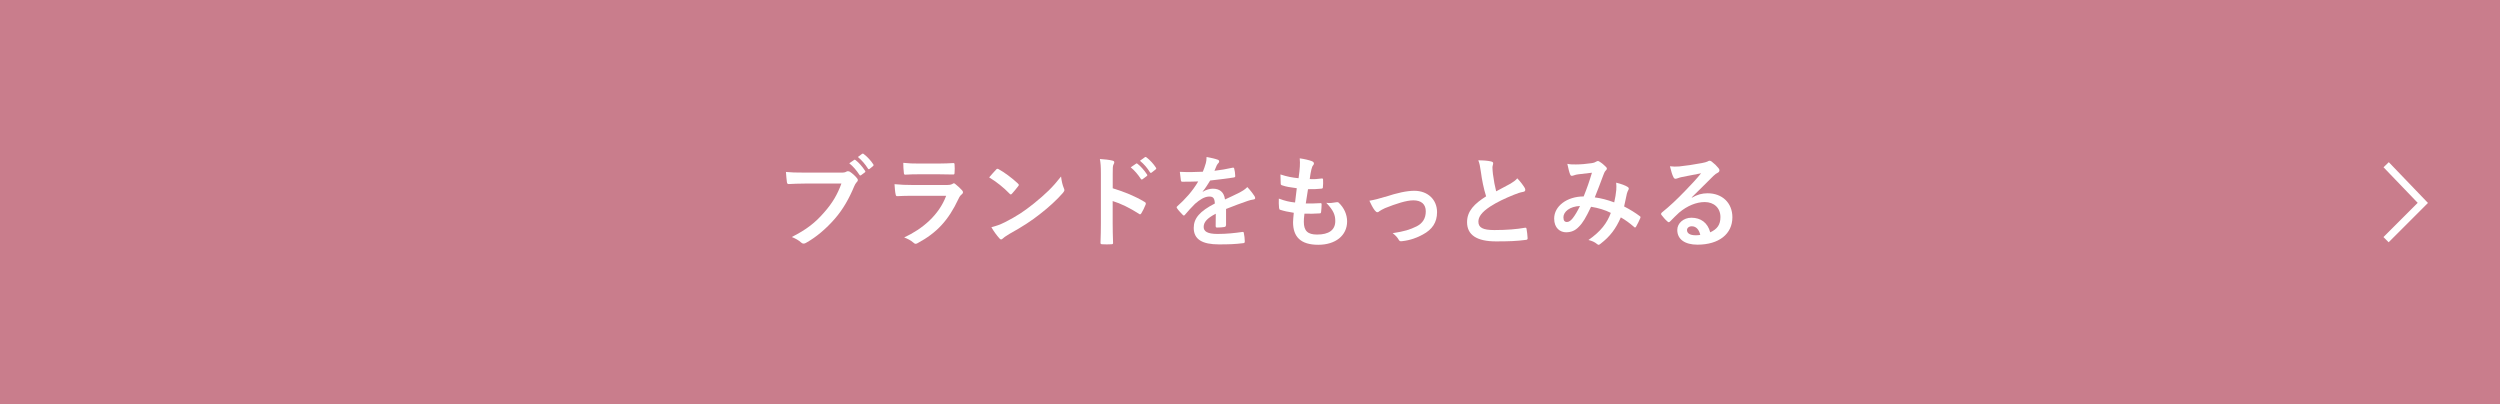 <?xml version="1.0" encoding="UTF-8"?>
<svg id="_レイヤー_2" data-name="レイヤー 2" xmlns="http://www.w3.org/2000/svg" viewBox="0 0 45 7.279">
  <defs>
    <style>
      .cls-1 {
        fill: #fff;
      }

      .cls-2 {
        fill: #c97d8c;
      }

      .cls-3 {
        fill: none;
        stroke: #fff;
        stroke-miterlimit: 10;
        stroke-width: .132px;
      }
    </style>
  </defs>
  <g id="contents">
    <g>
      <rect class="cls-2" y="0" width="45" height="7.279"/>
      <polyline class="cls-3" points="42.951 2.965 43.611 3.652 42.949 4.314"/>
      <g>
        <path class="cls-1" d="M14.495,3.304c-.117,0-.22.005-.297.009-.023.001-.03-.011-.034-.036-.006-.036-.013-.13-.017-.182.081.009.177.012.346.012h.644c.054,0,.073-.003.099-.018.009-.005.018-.007.027-.007.011,0,.021.003.034.009.048.031.097.076.131.119.009.011.013.02.013.03,0,.016-.009.031-.025.045-.016.017-.024.034-.041.07-.088.212-.198.411-.35.585-.154.176-.329.326-.511.428-.017.011-.033.017-.049.017-.015,0-.031-.006-.045-.02-.042-.04-.102-.072-.168-.099.263-.133.424-.257.589-.45.141-.16.232-.313.305-.513h-.65ZM15.374,2.879c.009-.007.017-.005.027.003.056.043.12.115.171.193.007.011.007.02-.006.029l-.066.049c-.013.009-.021.007-.03-.006-.055-.083-.112-.151-.183-.208l.087-.06ZM15.521,2.769c.011-.007.017-.005.027.004.066.05.131.122.171.185.007.011.009.02-.006.033l-.059.048c-.006.005-.011.007-.015.007-.008,0-.013-.005-.017-.013-.049-.077-.106-.146-.18-.207l.077-.058Z"/>
        <path class="cls-1" d="M16.419,3.524c-.091,0-.181.002-.271.007-.017,0-.023-.011-.027-.034-.011-.045-.014-.112-.02-.182.103.011.213.015.331.015h.618c.03,0,.066-.003.095-.02.01-.007.017-.011.023-.011.01,0,.019.005.027.013.043.034.092.079.121.112.012.012.018.025.018.038,0,.011-.006.023-.02.034-.029.023-.042.043-.062.085-.18.383-.387.608-.734.795-.015.007-.025.013-.036.013-.013,0-.025-.007-.04-.021-.048-.043-.105-.07-.167-.094.333-.155.626-.403.756-.75h-.613ZM16.54,3.137c-.081,0-.171.002-.247.007-.018,0-.023-.011-.024-.04-.006-.038-.01-.117-.01-.173.11.011.164.013.296.013h.324c.117,0,.212-.005.282-.009.017,0,.021.009.021.029.004.045.004.096,0,.141,0,.031-.005.038-.032.036-.06,0-.144-.004-.254-.004h-.356Z"/>
        <path class="cls-1" d="M17.93,3.052c.007-.009.017-.014.025-.014.007,0,.015.003.023.009.092.049.241.158.344.256.011.011.017.018.017.025s-.004.015-.011.023c-.027.036-.087.108-.112.135-.009.009-.014.014-.021.014-.007,0-.015-.005-.023-.014-.107-.112-.237-.214-.367-.293.04-.049.092-.104.126-.141ZM18.087,4.001c.219-.113.336-.189.519-.335.219-.178.34-.293.493-.489.011.09.026.151.05.21.006.013.01.023.01.034,0,.016-.01.031-.029.054-.096.111-.25.255-.414.381-.149.117-.301.218-.544.353-.081.049-.104.067-.12.083-.011.011-.021.018-.033.018-.009,0-.02-.007-.03-.02-.045-.05-.101-.124-.144-.2.092-.025.147-.042.243-.09Z"/>
        <path class="cls-1" d="M20.029,3.389c.22.068.395.139.573.245.02.011.028.023.02.047-.023.06-.052.115-.077.157-.008.013-.015.02-.023.02-.006,0-.013-.001-.02-.009-.166-.106-.328-.186-.474-.23v.398c0,.117.003.223.007.353.002.021-.007.027-.032.027-.053.003-.108.003-.16,0-.025,0-.034-.005-.034-.027.005-.133.007-.24.007-.355v-.886c0-.135-.005-.194-.018-.267.082.005.173.015.225.029.025.005.034.016.034.031,0,.011-.005.025-.015.042-.013.023-.013.068-.013.169v.258ZM20.449,2.946c.009-.007.017-.006.027.003.056.043.12.115.171.192.007.011.007.02-.006.029l-.075.056c-.013.009-.021.007-.03-.005-.055-.083-.112-.151-.183-.209l.096-.066ZM20.609,2.829c.011-.007.017-.005.027.003.066.05.131.123.171.186.007.011.009.021-.006.032l-.071.056c-.015.011-.023.005-.031-.005-.048-.078-.105-.146-.18-.207l.09-.065Z"/>
        <path class="cls-1" d="M22.067,4.055c0,.02-.011.029-.034.032-.023.004-.077.009-.128.009-.017,0-.023-.011-.023-.029,0-.065,0-.155.002-.22-.16.083-.218.153-.218.239,0,.076.062.125.25.125.166,0,.31-.016.448-.036.017-.002.023.003.025.02.009.041.017.104.017.147,0,.021-.006.034-.021.034-.154.02-.271.023-.446.023-.295,0-.452-.088-.452-.297,0-.173.108-.299.38-.439-.005-.092-.026-.128-.107-.125-.085.004-.166.058-.249.13-.077.076-.122.128-.18.196-.009.011-.015.016-.021.016-.006,0-.013-.005-.021-.013-.024-.025-.079-.081-.103-.119-.005-.007-.007-.013-.007-.016,0-.007.004-.013.013-.02.139-.124.271-.267.376-.446-.084.003-.182.005-.288.005-.016,0-.021-.009-.025-.029-.005-.029-.012-.096-.018-.149.137.007.277.005.414-.002.02-.049.036-.092.054-.155.008-.031.013-.062.013-.11.079.013.159.032.206.05.014.005.021.018.021.031,0,.009-.004.02-.013.027-.011.009-.021.025-.031.043-.011.025-.02.048-.041.097.109-.013.22-.031.328-.056.02-.003.024.002.028.018.009.036.017.078.018.13.002.018-.005.025-.03.029-.135.02-.29.04-.421.054-.042.067-.081.133-.136.2l.002.003c.058-.038.132-.056.181-.056.118,0,.201.054.22.194.069-.032.173-.079.265-.126.034-.018.092-.05.137-.097.06.063.105.126.126.158.011.016.015.029.015.04,0,.015-.01.022-.027.025-.038.005-.074.014-.11.027-.116.042-.233.081-.387.144v.29Z"/>
        <path class="cls-1" d="M23.469,3.992c0,.166.071.23.239.23.211,0,.327-.081.327-.243,0-.101-.024-.184-.162-.328.072.009.112,0,.184-.011.013-.003.027-.002.038.007.1.093.153.216.153.338,0,.255-.209.421-.519.421-.318,0-.454-.144-.454-.407,0-.038.006-.088.013-.169-.107-.016-.18-.033-.245-.054-.012-.003-.018-.013-.02-.034-.005-.056-.007-.112-.004-.167.108.04.189.06.292.07.009-.066.023-.184.031-.257-.127-.017-.191-.027-.26-.051-.021-.005-.029-.014-.029-.03,0-.043-.005-.103-.005-.167.122.04.209.056.326.068.014-.104.02-.153.023-.207.003-.05.003-.103-.002-.151.083.011.177.034.216.05.025.009.04.025.04.042,0,.013-.006.023-.015.034-.013.013-.021.036-.032.078-.01.042-.021.103-.029.169.072.005.146,0,.222-.011.013,0,.018.009.018.022.002.043.002.093-.003.135,0,.02-.008.025-.029.027-.079.009-.16.011-.239.009-.011.063-.029.186-.04.257.096.002.17,0,.256-.005.023-.003.029.003.029.02,0,.032-.004.097-.009.135-.002.021-.008.029-.025.029-.09.007-.184.007-.275.005-.01.07-.011.114-.011.146Z"/>
        <path class="cls-1" d="M24.932,3.544c.221-.074.396-.11.525-.11.245,0,.41.16.41.385,0,.184-.086.312-.257.403-.094.052-.22.103-.373.119-.032.005-.047-.001-.06-.025-.02-.036-.052-.076-.109-.119.21-.032.31-.063.434-.124.103-.054.162-.139.162-.269,0-.127-.079-.198-.224-.198-.124,0-.312.061-.509.14-.046.02-.081.042-.102.056-.014.013-.024.018-.036.018-.016,0-.028-.011-.047-.033-.041-.052-.068-.115-.097-.174.09-.015.178-.038.281-.07Z"/>
        <path class="cls-1" d="M26.844,2.908c.022.005.033.015.033.029,0,.025-.013.05-.013.076,0,.036.005.079.009.121.017.126.034.216.058.31.09-.048.154-.083.256-.137.052-.031.095-.061.124-.097.058.06.104.123.132.169.007.011.012.025.012.038,0,.018-.011.032-.035.036-.055.009-.115.03-.173.054-.155.063-.3.13-.424.211-.156.103-.212.187-.212.272,0,.106.079.151.286.151.227,0,.41-.016.549-.041.021-.004.029,0,.032.021.01.048.015.113.019.167.002.02-.011.029-.032.03-.164.022-.309.027-.537.027-.34,0-.521-.112-.521-.346,0-.2.132-.332.343-.465-.044-.139-.076-.3-.094-.439-.013-.096-.025-.159-.047-.209.086,0,.169.005.235.021Z"/>
        <path class="cls-1" d="M29.093,3.411c.003-.04.003-.074-.002-.123.094.023.166.05.209.078.016.009.025.032.013.048-.011.023-.023.043-.029.07-.015.076-.032.155-.05.232.103.052.214.122.28.173.019.011.017.02.011.038-.018.043-.056.119-.077.155-.006.009-.011.013-.017.013-.007,0-.014-.005-.021-.013-.079-.068-.151-.121-.235-.169-.092.207-.189.338-.364.474-.016.012-.025.02-.036.02-.007,0-.014-.003-.026-.013-.049-.04-.094-.058-.157-.074.226-.157.335-.306.403-.488-.099-.051-.227-.09-.356-.11-.095.198-.147.288-.22.36-.066.07-.139.099-.23.099-.104,0-.214-.072-.214-.247,0-.223.23-.398.531-.398.06-.149.104-.275.149-.427-.1.011-.189.021-.249.029-.024.003-.052.009-.081.02-.009.003-.021.007-.032.007-.014,0-.023-.007-.028-.02-.017-.036-.034-.106-.053-.196.055.011.104.013.159.011.086,0,.176-.009.278-.023.045-.007.065-.016.089-.031.007-.005.016-.007.023-.007.009,0,.018.001.024.007.046.027.089.063.123.099.011.011.016.02.016.031s-.007.02-.018.031c-.027.025-.034.059-.049.093-.047.123-.097.263-.151.393.114.015.22.042.35.09.019-.083.03-.151.038-.232ZM28.142,3.913c0,.058.021.083.063.083.034,0,.068-.023.104-.068.041-.052.084-.124.131-.22-.184.007-.299.103-.299.206Z"/>
        <path class="cls-1" d="M30.451,3.56c.101-.058.185-.081.286-.081.263,0,.446.173.446.432,0,.301-.243.493-.629.493-.227,0-.363-.097-.363-.265,0-.121.113-.22.254-.22.169,0,.294.09.339.263.126-.058.184-.137.184-.274,0-.164-.115-.271-.283-.271-.149,0-.314.066-.461.19-.052.047-.103.099-.156.153-.013.013-.021.02-.03.02-.008,0-.017-.005-.027-.016-.038-.032-.077-.079-.106-.117-.011-.015-.005-.027.009-.042.141-.114.265-.229.427-.398.112-.115.196-.206.279-.308-.108.02-.235.045-.348.068-.023.005-.047.011-.075.022-.009.003-.027.009-.036.009-.019,0-.03-.009-.04-.031-.021-.042-.037-.092-.062-.194.054.007.113.007.167.003.11-.011.269-.034.409-.061.045-.009.081-.018.099-.027.009-.005.025-.015.034-.015.019,0,.029.005.042.015.054.042.09.077.12.115.015.016.02.029.02.043,0,.018-.011.034-.03.043-.03.014-.045.027-.079.058-.132.128-.252.254-.389.385l.002.005ZM30.452,4.073c-.052,0-.086.031-.086.068,0,.056.049.094.156.094.032,0,.056-.002.083-.007-.023-.099-.077-.155-.153-.155Z"/>
      </g>
    </g>
  </g>
</svg>